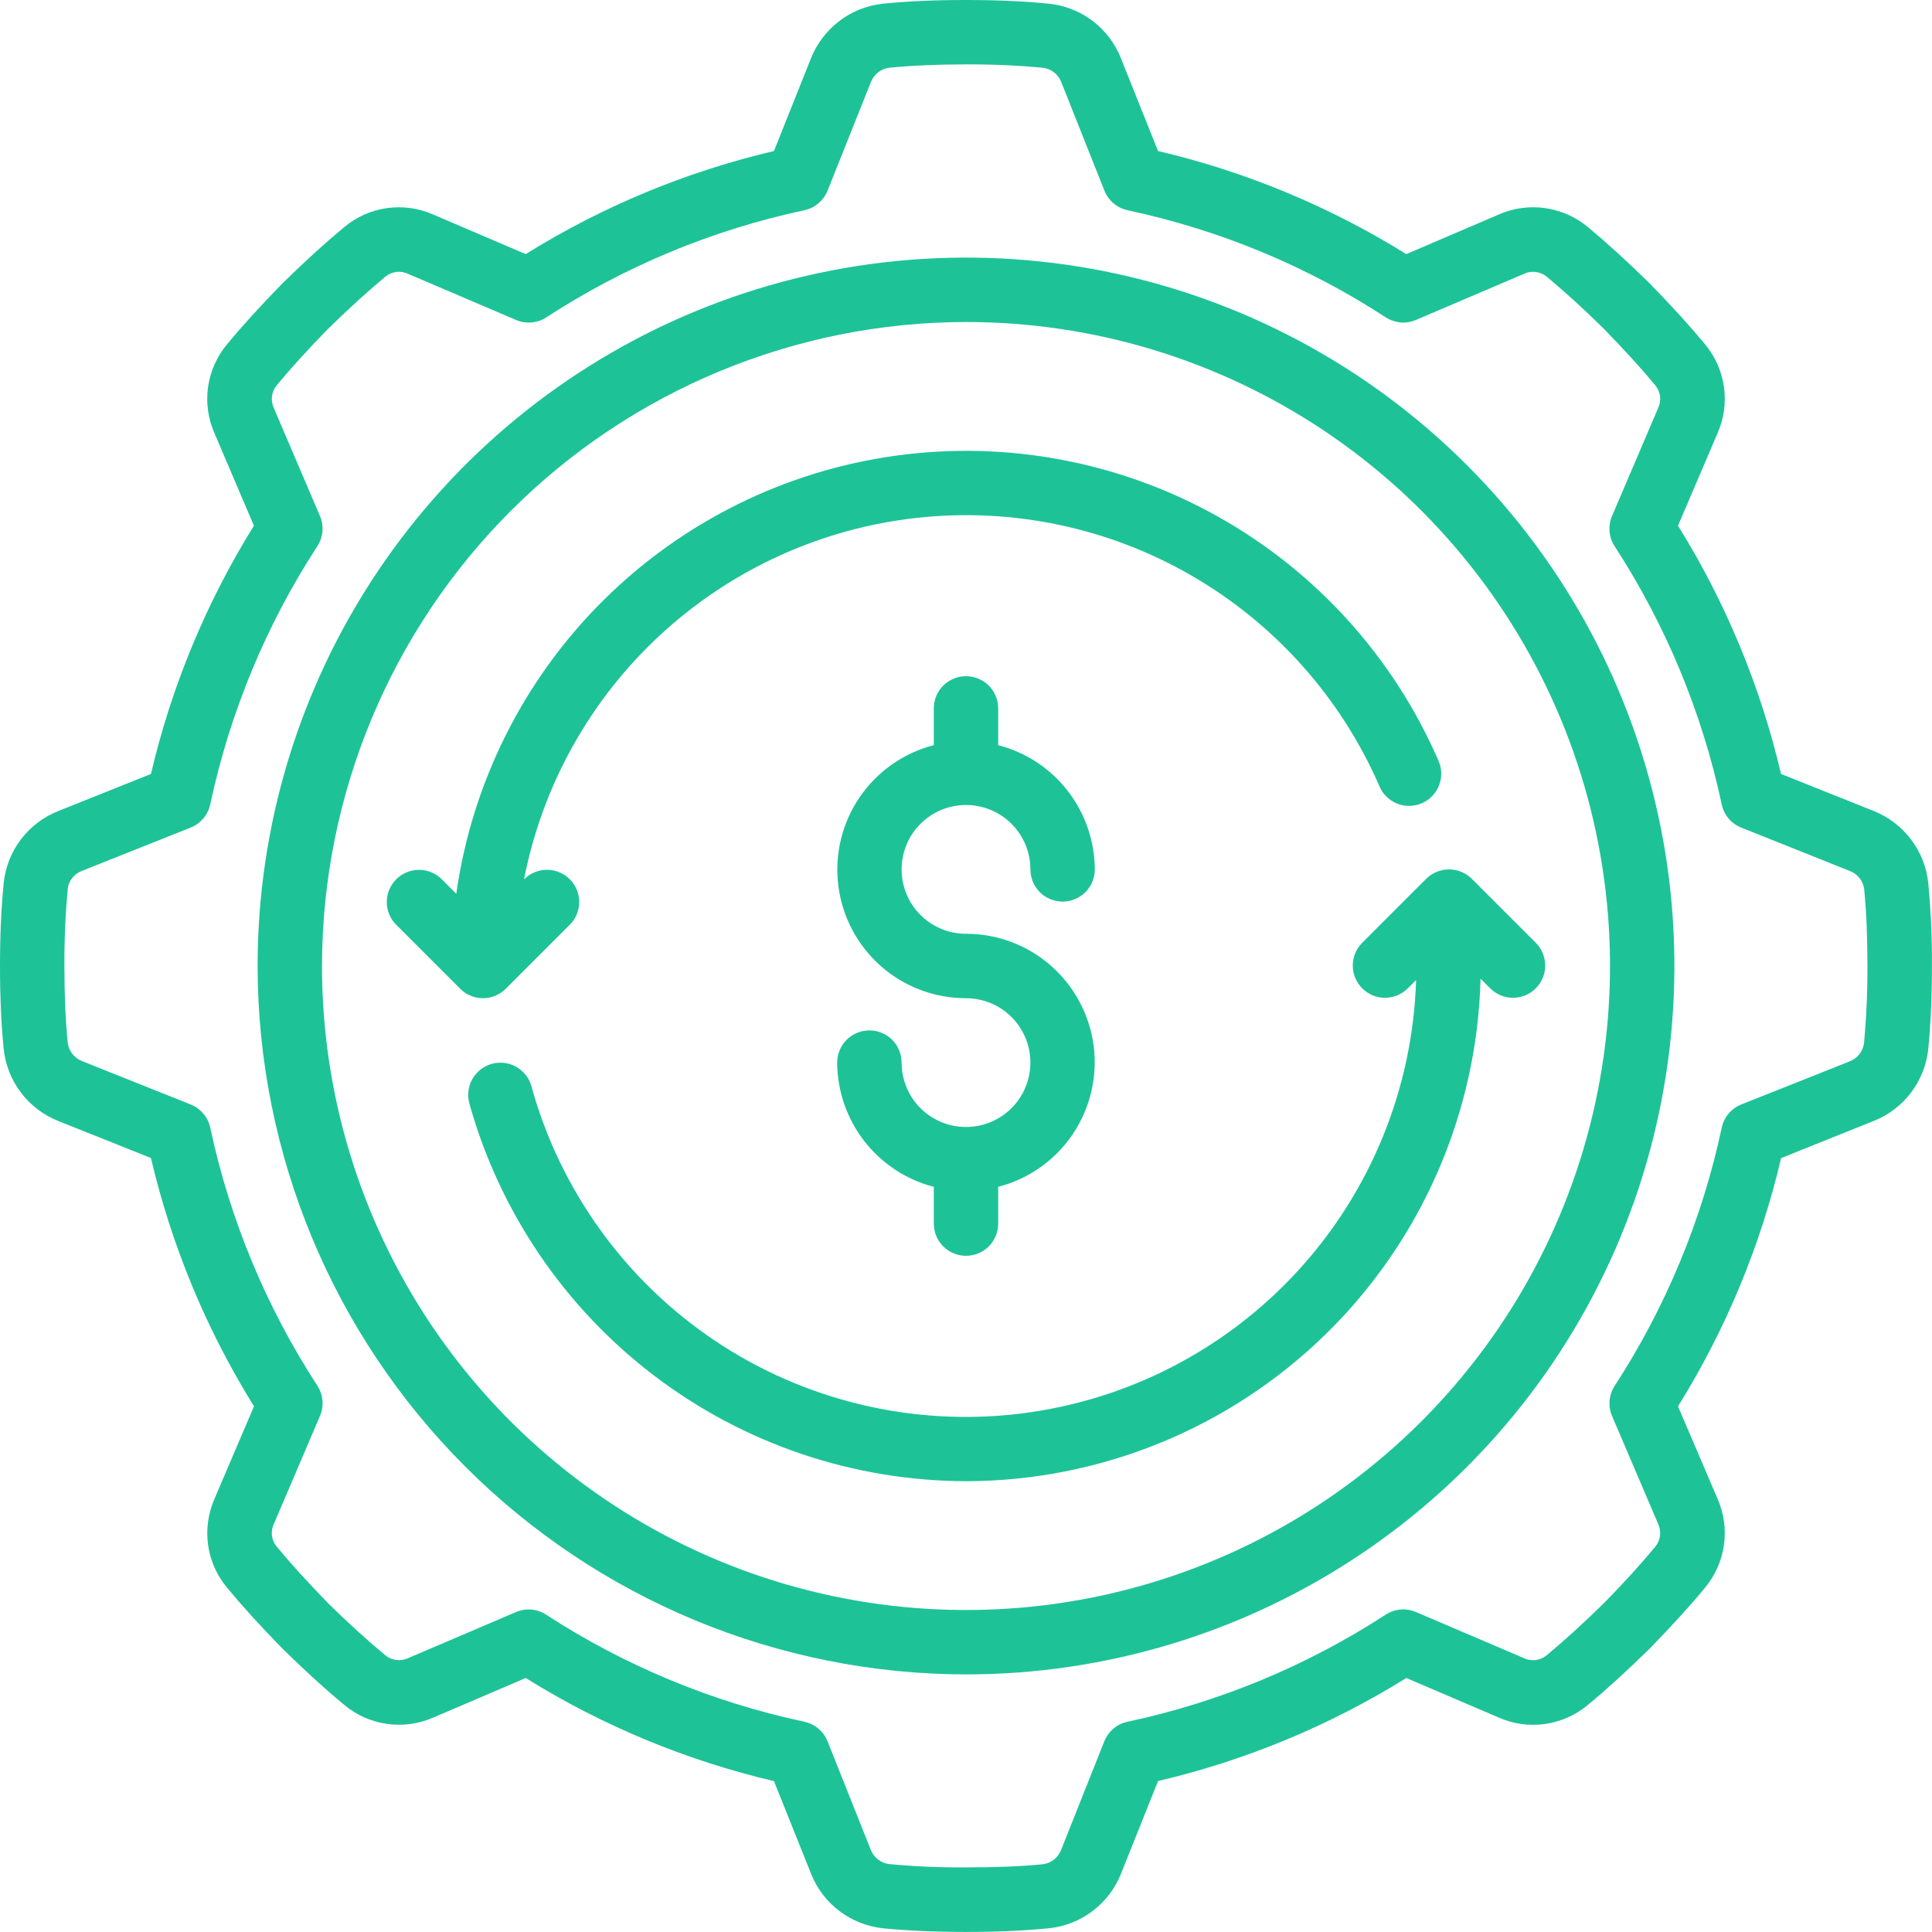 <svg width="30" height="30" viewBox="0 0 30 30" fill="none" xmlns="http://www.w3.org/2000/svg">
<g clip-path="url(#clip0_494_91)">
<path d="M15 26C17.176 26 19.302 25.355 21.111 24.146C22.92 22.938 24.33 21.22 25.163 19.209C25.995 17.2 26.213 14.988 25.789 12.854C25.364 10.72 24.317 8.76 22.778 7.222C21.24 5.683 19.28 4.636 17.146 4.211C15.012 3.787 12.8 4.005 10.79 4.837C8.78 5.67 7.063 7.08 5.854 8.889C4.645 10.698 4 12.824 4 15C4.003 17.916 5.163 20.712 7.225 22.774C9.288 24.837 12.084 25.997 15 26ZM15 5C16.978 5 18.911 5.586 20.556 6.685C22.2 7.784 23.482 9.346 24.239 11.173C24.996 13 25.194 15.011 24.808 16.951C24.422 18.891 23.47 20.672 22.071 22.071C20.672 23.47 18.891 24.422 16.951 24.808C15.011 25.194 13 24.996 11.173 24.239C9.346 23.482 7.784 22.2 6.685 20.556C5.586 18.911 5 16.978 5 15C5.003 12.349 6.058 9.807 7.932 7.932C9.807 6.058 12.349 5.003 15 5Z" fill="#1DC397"/>
<path d="M0.9 17.405L2.344 17.982C2.664 19.345 3.204 20.648 3.944 21.837L3.333 23.268C3.233 23.494 3.197 23.744 3.231 23.989C3.265 24.234 3.367 24.464 3.526 24.654C3.764 24.942 4.038 25.244 4.397 25.611C4.756 25.961 5.058 26.236 5.339 26.468C5.529 26.629 5.76 26.733 6.006 26.768C6.252 26.804 6.504 26.769 6.731 26.669L8.163 26.056C9.352 26.796 10.655 27.337 12.018 27.657L12.596 29.1C12.687 29.328 12.839 29.527 13.035 29.675C13.231 29.823 13.463 29.915 13.707 29.942C14.095 29.98 14.518 29.999 15 29.999C15.482 29.999 15.905 29.98 16.287 29.942C16.532 29.917 16.766 29.825 16.963 29.676C17.16 29.528 17.313 29.329 17.405 29.1L17.982 27.656C19.345 27.336 20.648 26.796 21.837 26.056L23.268 26.668C23.494 26.769 23.744 26.805 23.989 26.77C24.234 26.736 24.464 26.634 24.654 26.476C24.942 26.238 25.244 25.963 25.611 25.605C25.961 25.245 26.236 24.944 26.468 24.663C26.629 24.473 26.733 24.241 26.769 23.995C26.804 23.749 26.769 23.498 26.669 23.27L26.056 21.838C26.796 20.649 27.337 19.347 27.657 17.983L29.1 17.404C29.328 17.313 29.527 17.161 29.675 16.965C29.823 16.769 29.915 16.537 29.942 16.293C29.98 15.905 29.999 15.482 29.999 15C30.002 14.569 29.982 14.139 29.942 13.71C29.916 13.465 29.824 13.232 29.675 13.036C29.527 12.839 29.328 12.687 29.1 12.595L27.656 12.018C27.336 10.655 26.796 9.352 26.056 8.163L26.668 6.731C26.769 6.506 26.804 6.256 26.77 6.011C26.736 5.766 26.634 5.536 26.476 5.346C26.238 5.058 25.963 4.756 25.605 4.389C25.245 4.039 24.944 3.764 24.663 3.531C24.473 3.371 24.241 3.267 23.995 3.232C23.749 3.196 23.498 3.231 23.27 3.332L21.837 3.946C20.648 3.206 19.345 2.665 17.982 2.345L17.404 0.9C17.313 0.672 17.161 0.473 16.965 0.324C16.769 0.176 16.537 0.084 16.293 0.058C15.905 0.019 15.482 0 15 0C14.518 0 14.095 0.019 13.713 0.057C13.468 0.083 13.234 0.174 13.037 0.323C12.84 0.472 12.687 0.671 12.595 0.9L12.018 2.345C10.655 2.665 9.352 3.206 8.163 3.946L6.731 3.333C6.506 3.233 6.256 3.197 6.011 3.231C5.766 3.265 5.536 3.367 5.346 3.526C5.058 3.764 4.756 4.038 4.389 4.397C4.039 4.756 3.764 5.058 3.531 5.339C3.371 5.529 3.267 5.76 3.231 6.006C3.196 6.252 3.231 6.504 3.332 6.731L3.943 8.163C3.204 9.352 2.663 10.655 2.344 12.018L0.9 12.596C0.672 12.687 0.473 12.839 0.324 13.035C0.176 13.231 0.084 13.463 0.058 13.707C0.019 14.095 0 14.518 0 15C0 15.482 0.019 15.905 0.057 16.287C0.083 16.532 0.174 16.766 0.323 16.963C0.472 17.16 0.671 17.313 0.9 17.405ZM1.05 13.802C1.059 13.74 1.083 13.682 1.122 13.633C1.161 13.584 1.211 13.547 1.27 13.524L2.962 12.85C3.038 12.819 3.105 12.771 3.158 12.708C3.211 12.645 3.248 12.57 3.265 12.49C3.569 11.063 4.132 9.704 4.928 8.481C4.972 8.412 4.999 8.334 5.007 8.252C5.014 8.17 5.001 8.088 4.968 8.012L4.253 6.338C4.226 6.281 4.216 6.218 4.223 6.155C4.231 6.092 4.256 6.032 4.296 5.984C4.517 5.717 4.774 5.434 5.096 5.104C5.435 4.774 5.717 4.518 5.99 4.291C6.039 4.253 6.098 4.229 6.16 4.222C6.222 4.216 6.285 4.227 6.34 4.254L8.014 4.969C8.09 5.001 8.172 5.014 8.254 5.007C8.336 5 8.414 4.973 8.483 4.928C9.705 4.133 11.063 3.569 12.489 3.265C12.57 3.248 12.645 3.211 12.707 3.158C12.77 3.105 12.819 3.038 12.85 2.962L13.523 1.275C13.546 1.216 13.584 1.164 13.634 1.124C13.684 1.085 13.744 1.06 13.807 1.052C14.161 1.017 14.55 1 15 1C15.401 0.998 15.801 1.015 16.2 1.053C16.262 1.062 16.32 1.086 16.369 1.125C16.418 1.164 16.455 1.214 16.478 1.272L17.15 2.962C17.18 3.038 17.229 3.105 17.292 3.158C17.355 3.211 17.43 3.248 17.51 3.265C18.937 3.569 20.296 4.132 21.518 4.928C21.587 4.972 21.666 4.999 21.748 5.007C21.829 5.014 21.912 5.001 21.987 4.968L23.662 4.253C23.719 4.226 23.782 4.216 23.845 4.223C23.908 4.231 23.968 4.256 24.017 4.296C24.283 4.517 24.567 4.774 24.895 5.096C25.226 5.435 25.483 5.717 25.709 5.99C25.747 6.039 25.771 6.098 25.778 6.16C25.784 6.222 25.773 6.285 25.746 6.34L25.031 8.014C24.999 8.089 24.986 8.172 24.993 8.253C25 8.335 25.027 8.414 25.072 8.482C25.867 9.706 26.431 11.065 26.735 12.492C26.752 12.572 26.788 12.647 26.841 12.71C26.894 12.772 26.962 12.821 27.038 12.851L28.724 13.525C28.783 13.547 28.835 13.585 28.874 13.634C28.913 13.683 28.938 13.742 28.947 13.804V13.809C28.982 14.162 28.997 14.553 28.997 15.002C28.999 15.403 28.981 15.803 28.944 16.202C28.935 16.264 28.91 16.322 28.872 16.371C28.833 16.42 28.782 16.457 28.724 16.48L27.038 17.15C26.962 17.18 26.895 17.229 26.842 17.292C26.789 17.355 26.752 17.43 26.735 17.51C26.431 18.937 25.868 20.296 25.073 21.519C25.028 21.588 25.001 21.666 24.994 21.748C24.986 21.83 24.999 21.912 25.032 21.988L25.747 23.662C25.774 23.719 25.784 23.782 25.777 23.845C25.769 23.908 25.744 23.968 25.703 24.017C25.483 24.283 25.227 24.567 24.904 24.895C24.565 25.226 24.283 25.483 24.009 25.709C23.96 25.747 23.902 25.771 23.84 25.778C23.778 25.784 23.715 25.773 23.66 25.746L21.986 25.031C21.91 24.999 21.828 24.986 21.747 24.993C21.665 25 21.586 25.027 21.517 25.072C20.294 25.867 18.935 26.431 17.509 26.735C17.428 26.752 17.353 26.788 17.291 26.841C17.228 26.894 17.179 26.962 17.148 27.038L16.477 28.725C16.454 28.784 16.416 28.837 16.366 28.876C16.316 28.915 16.256 28.94 16.193 28.948C15.839 28.983 15.448 28.997 15 28.997C14.599 29 14.199 28.982 13.8 28.945C13.738 28.936 13.68 28.911 13.631 28.872C13.582 28.834 13.545 28.783 13.522 28.725L12.85 27.038C12.819 26.962 12.771 26.895 12.708 26.842C12.645 26.789 12.57 26.752 12.49 26.735C11.063 26.431 9.704 25.868 8.481 25.073C8.4 25.02 8.306 24.992 8.209 24.991C8.141 24.992 8.075 25.005 8.012 25.032L6.338 25.747C6.281 25.774 6.218 25.784 6.155 25.777C6.092 25.769 6.032 25.744 5.984 25.703C5.717 25.483 5.434 25.227 5.104 24.904C4.774 24.565 4.518 24.283 4.291 24.009C4.253 23.96 4.229 23.902 4.222 23.84C4.216 23.778 4.227 23.715 4.254 23.66L4.969 21.986C5.001 21.91 5.014 21.828 5.007 21.747C5 21.665 4.973 21.586 4.928 21.517C4.133 20.295 3.569 18.937 3.265 17.511C3.248 17.43 3.211 17.355 3.158 17.293C3.105 17.23 3.038 17.181 2.962 17.151L1.275 16.477C1.216 16.454 1.164 16.416 1.124 16.366C1.085 16.316 1.06 16.256 1.052 16.193C1.017 15.839 1 15.45 1 15C0.998 14.599 1.015 14.199 1.053 13.8L1.05 13.802Z" fill="#1DC397"/>
<path d="M15 23C17.086 22.997 19.088 22.179 20.581 20.722C22.073 19.265 22.937 17.282 22.99 15.197L23.146 15.353C23.241 15.444 23.367 15.495 23.498 15.494C23.629 15.493 23.755 15.44 23.847 15.347C23.94 15.255 23.993 15.129 23.994 14.998C23.995 14.867 23.945 14.741 23.854 14.646L22.854 13.646C22.76 13.553 22.633 13.5 22.5 13.5C22.367 13.5 22.24 13.553 22.146 13.646L21.146 14.646C21.055 14.741 21.005 14.867 21.006 14.998C21.007 15.129 21.06 15.255 21.153 15.347C21.245 15.44 21.371 15.493 21.502 15.494C21.633 15.495 21.759 15.444 21.854 15.353L21.989 15.218C21.938 16.892 21.289 18.492 20.159 19.727C19.029 20.963 17.493 21.752 15.831 21.952C14.168 22.152 12.489 21.749 11.098 20.816C9.708 19.883 8.698 18.482 8.252 16.868C8.235 16.805 8.205 16.745 8.165 16.694C8.124 16.642 8.074 16.599 8.017 16.566C7.96 16.534 7.897 16.513 7.832 16.505C7.766 16.497 7.7 16.502 7.637 16.519C7.574 16.537 7.514 16.567 7.463 16.607C7.411 16.648 7.368 16.698 7.335 16.755C7.303 16.812 7.282 16.875 7.274 16.94C7.266 17.006 7.271 17.072 7.288 17.135C7.759 18.819 8.767 20.304 10.159 21.362C11.551 22.421 13.251 22.996 15 23Z" fill="#1DC397"/>
<path d="M7.854 15.353L8.854 14.353C8.945 14.259 8.995 14.133 8.994 14.002C8.993 13.871 8.94 13.745 8.847 13.652C8.755 13.56 8.629 13.507 8.498 13.506C8.367 13.505 8.241 13.555 8.146 13.646L8.137 13.656C8.422 12.192 9.168 10.857 10.266 9.847C11.364 8.837 12.757 8.204 14.24 8.041C15.723 7.879 17.22 8.194 18.511 8.943C19.801 9.691 20.819 10.832 21.416 12.2C21.44 12.262 21.477 12.319 21.525 12.366C21.572 12.414 21.628 12.451 21.69 12.477C21.752 12.502 21.818 12.515 21.885 12.514C21.952 12.513 22.018 12.499 22.08 12.472C22.141 12.445 22.197 12.407 22.242 12.358C22.289 12.309 22.324 12.252 22.348 12.189C22.371 12.127 22.382 12.06 22.379 11.993C22.376 11.926 22.36 11.86 22.331 11.8C21.636 10.204 20.438 8.879 18.92 8.026C17.402 7.173 15.647 6.839 13.922 7.074C12.197 7.309 10.596 8.101 9.362 9.329C8.128 10.557 7.329 12.155 7.085 13.879L6.854 13.647C6.759 13.556 6.633 13.505 6.502 13.507C6.371 13.508 6.245 13.56 6.153 13.653C6.06 13.746 6.007 13.871 6.006 14.002C6.005 14.133 6.055 14.26 6.147 14.354L7.147 15.354C7.24 15.448 7.367 15.5 7.5 15.5C7.633 15.5 7.76 15.447 7.854 15.353Z" fill="#1DC397"/>
<path d="M15 12.5C15.265 12.5 15.52 12.605 15.707 12.793C15.895 12.98 16 13.235 16 13.5C16 13.633 16.053 13.76 16.146 13.854C16.24 13.947 16.367 14 16.5 14C16.633 14 16.76 13.947 16.854 13.854C16.947 13.76 17 13.633 17 13.5C16.998 13.058 16.85 12.629 16.579 12.28C16.308 11.931 15.928 11.681 15.5 11.571V11C15.5 10.867 15.447 10.74 15.354 10.646C15.26 10.553 15.133 10.5 15 10.5C14.867 10.5 14.74 10.553 14.646 10.646C14.553 10.74 14.5 10.867 14.5 11V11.571C14.029 11.692 13.619 11.981 13.346 12.383C13.073 12.786 12.956 13.274 13.018 13.756C13.079 14.238 13.314 14.681 13.679 15.003C14.044 15.324 14.514 15.501 15 15.5C15.198 15.5 15.391 15.559 15.556 15.668C15.72 15.778 15.848 15.935 15.924 16.117C16 16.3 16.019 16.501 15.981 16.695C15.942 16.889 15.847 17.067 15.707 17.207C15.567 17.347 15.389 17.442 15.195 17.481C15.001 17.519 14.8 17.5 14.617 17.424C14.435 17.348 14.278 17.22 14.168 17.056C14.059 16.891 14 16.698 14 16.5C14 16.367 13.947 16.24 13.854 16.146C13.76 16.053 13.633 16 13.5 16C13.367 16 13.24 16.053 13.146 16.146C13.053 16.24 13 16.367 13 16.5C13.002 16.942 13.15 17.371 13.421 17.72C13.693 18.069 14.072 18.319 14.5 18.429V19C14.5 19.133 14.553 19.26 14.646 19.354C14.74 19.447 14.867 19.5 15 19.5C15.133 19.5 15.26 19.447 15.354 19.354C15.447 19.26 15.5 19.133 15.5 19V18.429C15.971 18.308 16.381 18.019 16.654 17.617C16.927 17.214 17.044 16.726 16.983 16.244C16.921 15.762 16.686 15.319 16.321 14.997C15.956 14.676 15.486 14.499 15 14.5C14.735 14.5 14.48 14.395 14.293 14.207C14.105 14.02 14 13.765 14 13.5C14 13.235 14.105 12.98 14.293 12.793C14.48 12.605 14.735 12.5 15 12.5Z" fill="#1DC397"/>
</g>
<defs>
<clipPath id="clip0_494_91">
<rect width="30" height="30" fill="white"/>
</clipPath>
</defs>
</svg>
